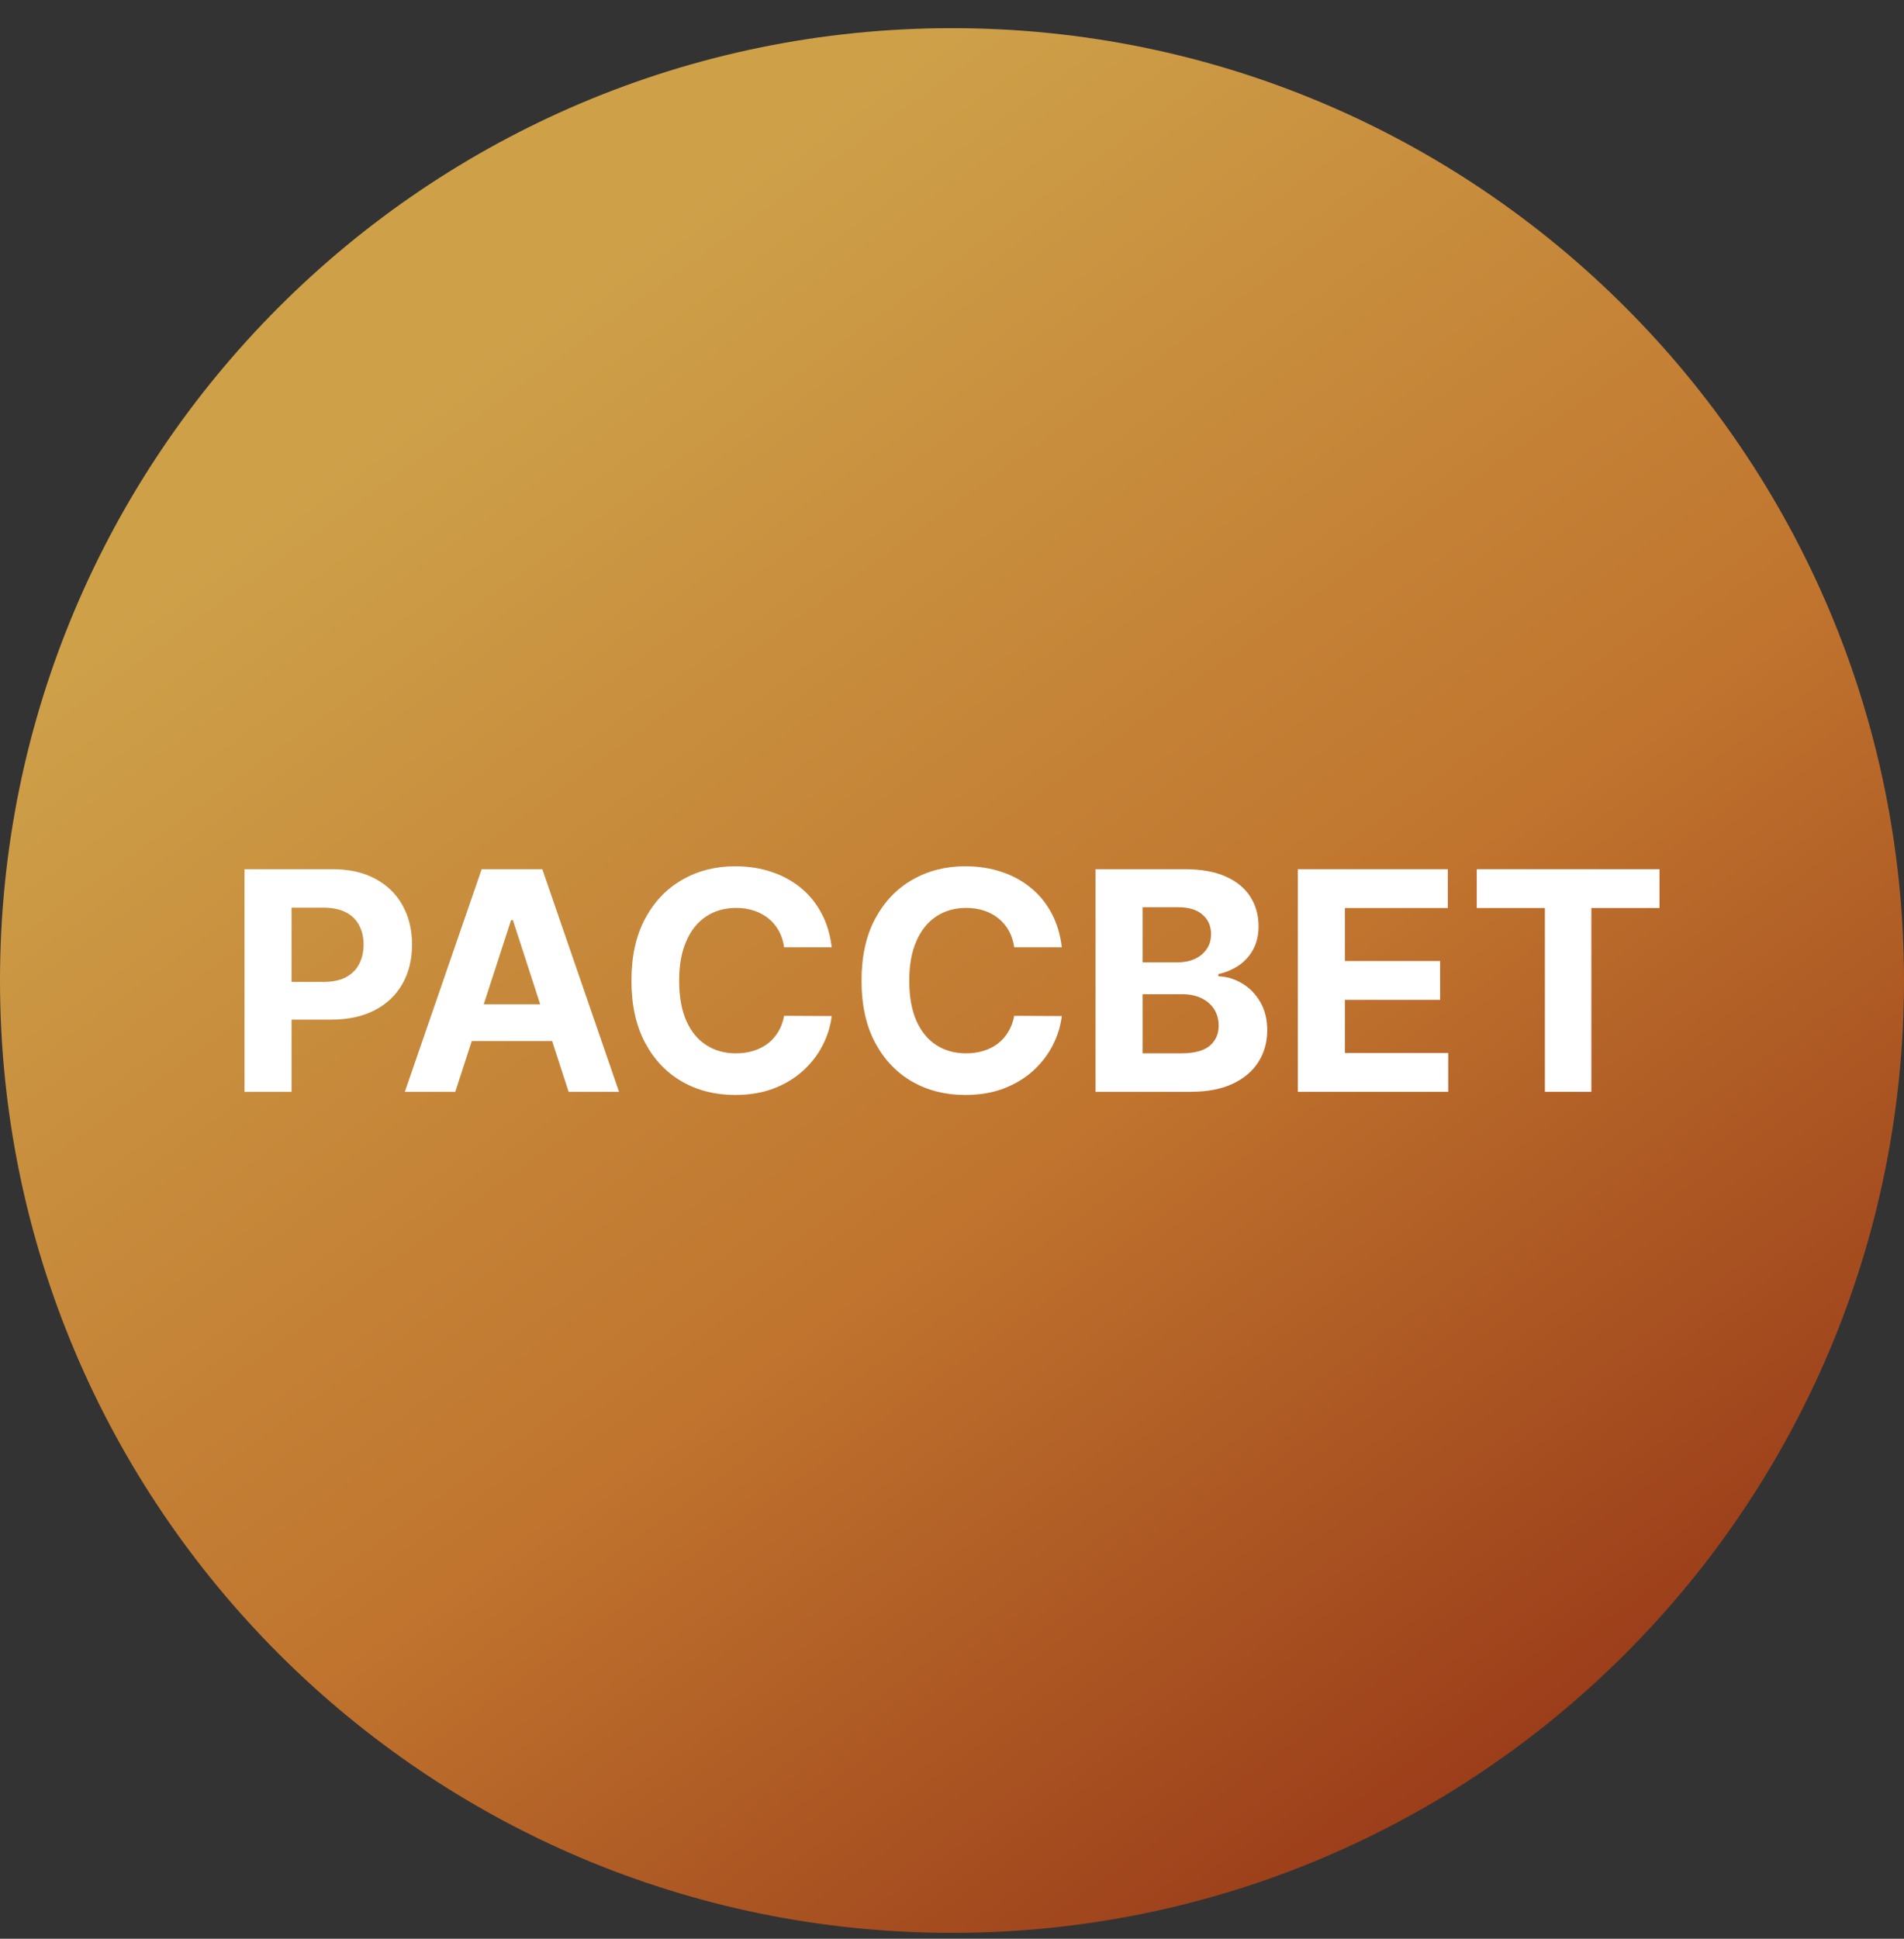<svg width="56" height="57" viewBox="0 0 56 57" fill="none" xmlns="http://www.w3.org/2000/svg">
<rect x="0" y="0" width="56" height="57" fill="#333333" stroke="none"/>
<g clip-path="url(#clip0_3749_940)">
<path d="M56 28.828C56 13.364 43.464 0.828 28 0.828C12.536 0.828 0 13.364 0 28.828C0 44.292 12.536 56.828 28 56.828C43.464 56.828 56 44.292 56 28.828Z" fill="url(#paint0_linear_3749_940)"/>
<path d="M43.434 26.696V25.555H48.809V26.696H46.805V32.1H45.438V26.696H43.434Z" fill="white"/>
<path d="M38.172 32.1V25.555H42.583V26.696H39.556V28.255H42.356V29.396H39.556V30.959H42.595V32.1H38.172Z" fill="white"/>
<path d="M32.222 32.1V25.555H34.843C35.324 25.555 35.726 25.626 36.048 25.769C36.369 25.912 36.611 26.11 36.773 26.363C36.935 26.615 37.016 26.904 37.016 27.233C37.016 27.488 36.965 27.713 36.862 27.907C36.76 28.099 36.62 28.256 36.441 28.38C36.264 28.501 36.061 28.588 35.833 28.639V28.703C36.083 28.713 36.316 28.784 36.533 28.914C36.753 29.044 36.931 29.226 37.067 29.46C37.203 29.692 37.272 29.97 37.272 30.291C37.272 30.639 37.185 30.948 37.013 31.221C36.842 31.492 36.59 31.706 36.255 31.864C35.921 32.021 35.508 32.1 35.018 32.1H32.222ZM33.606 30.969H34.734C35.12 30.969 35.401 30.895 35.578 30.748C35.755 30.599 35.843 30.401 35.843 30.154C35.843 29.973 35.799 29.813 35.712 29.674C35.625 29.536 35.5 29.427 35.338 29.348C35.178 29.27 34.987 29.23 34.766 29.23H33.606V30.969ZM33.606 28.294H34.632C34.821 28.294 34.99 28.261 35.137 28.195C35.286 28.126 35.403 28.03 35.488 27.907C35.576 27.783 35.619 27.635 35.619 27.463C35.619 27.226 35.535 27.035 35.367 26.891C35.201 26.746 34.964 26.673 34.657 26.673H33.606V28.294Z" fill="white"/>
<path d="M31.23 27.85H29.83C29.804 27.669 29.752 27.508 29.673 27.367C29.594 27.224 29.493 27.103 29.369 27.003C29.246 26.903 29.103 26.826 28.941 26.773C28.782 26.72 28.608 26.693 28.42 26.693C28.081 26.693 27.786 26.777 27.535 26.945C27.284 27.111 27.089 27.354 26.95 27.674C26.812 27.991 26.742 28.377 26.742 28.831C26.742 29.298 26.812 29.69 26.95 30.007C27.091 30.325 27.287 30.564 27.538 30.726C27.79 30.888 28.081 30.969 28.411 30.969C28.596 30.969 28.768 30.945 28.925 30.896C29.085 30.847 29.227 30.775 29.35 30.681C29.474 30.586 29.576 30.47 29.657 30.333C29.74 30.197 29.798 30.041 29.83 29.866L31.23 29.873C31.193 30.173 31.103 30.463 30.958 30.742C30.815 31.019 30.622 31.267 30.38 31.487C30.139 31.704 29.851 31.877 29.517 32.005C29.184 32.13 28.808 32.193 28.388 32.193C27.805 32.193 27.282 32.061 26.822 31.797C26.364 31.533 26.002 31.15 25.736 30.649C25.471 30.149 25.339 29.543 25.339 28.831C25.339 28.117 25.474 27.51 25.742 27.009C26.011 26.509 26.375 26.127 26.835 25.865C27.295 25.601 27.813 25.469 28.388 25.469C28.768 25.469 29.119 25.522 29.443 25.629C29.769 25.735 30.058 25.891 30.309 26.095C30.561 26.298 30.765 26.546 30.923 26.84C31.083 27.134 31.185 27.471 31.23 27.85Z" fill="white"/>
<path d="M24.462 27.85H23.062C23.037 27.669 22.984 27.508 22.906 27.367C22.827 27.224 22.726 27.103 22.602 27.003C22.478 26.903 22.336 26.826 22.174 26.773C22.014 26.72 21.84 26.693 21.653 26.693C21.314 26.693 21.019 26.777 20.767 26.945C20.516 27.111 20.321 27.354 20.183 27.674C20.044 27.991 19.975 28.377 19.975 28.831C19.975 29.298 20.044 29.69 20.183 30.007C20.323 30.325 20.519 30.564 20.771 30.726C21.022 30.888 21.313 30.969 21.643 30.969C21.828 30.969 22 30.945 22.158 30.896C22.317 30.847 22.459 30.775 22.583 30.681C22.706 30.586 22.809 30.47 22.89 30.333C22.973 30.197 23.03 30.041 23.062 29.866L24.462 29.873C24.426 30.173 24.335 30.463 24.19 30.742C24.048 31.019 23.855 31.267 23.612 31.487C23.371 31.704 23.084 31.877 22.749 32.005C22.417 32.13 22.041 32.193 21.621 32.193C21.037 32.193 20.515 32.061 20.055 31.797C19.597 31.533 19.234 31.15 18.968 30.649C18.704 30.149 18.572 29.543 18.572 28.831C18.572 28.117 18.706 27.51 18.974 27.009C19.243 26.509 19.607 26.127 20.067 25.865C20.528 25.601 21.046 25.469 21.621 25.469C22 25.469 22.352 25.522 22.675 25.629C23.002 25.735 23.29 25.891 23.542 26.095C23.793 26.298 23.998 26.546 24.155 26.84C24.315 27.134 24.417 27.471 24.462 27.85Z" fill="white"/>
<path d="M13.39 32.1H11.907L14.167 25.555H15.95L18.207 32.1H16.724L15.084 27.05H15.033L13.39 32.1ZM13.297 29.527H16.8V30.608H13.297V29.527Z" fill="white"/>
<path d="M7.191 32.1V25.555H9.773C10.27 25.555 10.692 25.649 11.042 25.839C11.391 26.027 11.658 26.288 11.841 26.622C12.026 26.954 12.119 27.338 12.119 27.773C12.119 28.207 12.025 28.591 11.838 28.923C11.65 29.256 11.379 29.515 11.023 29.7C10.669 29.885 10.241 29.978 9.738 29.978H8.092V28.869H9.514C9.781 28.869 10 28.823 10.173 28.732C10.347 28.638 10.477 28.509 10.562 28.345C10.65 28.179 10.694 27.988 10.694 27.773C10.694 27.555 10.65 27.366 10.562 27.204C10.477 27.04 10.347 26.913 10.173 26.823C9.998 26.732 9.776 26.686 9.508 26.686H8.575V32.1H7.191Z" fill="white"/>
</g>
<defs>
<linearGradient id="paint0_linear_3749_940" x1="46.831" y1="53.744" x2="10.818" y2="3.85" gradientUnits="userSpaceOnUse">
<stop stop-color="#963617"/>
<stop offset="0.414" stop-color="#C0742E"/>
<stop offset="0.885" stop-color="#CEA149"/>
</linearGradient>
<clipPath id="clip0_3749_940">
<rect width="56" height="56" fill="white" transform="translate(0 0.828)"/>
</clipPath>
</defs>
</svg>
